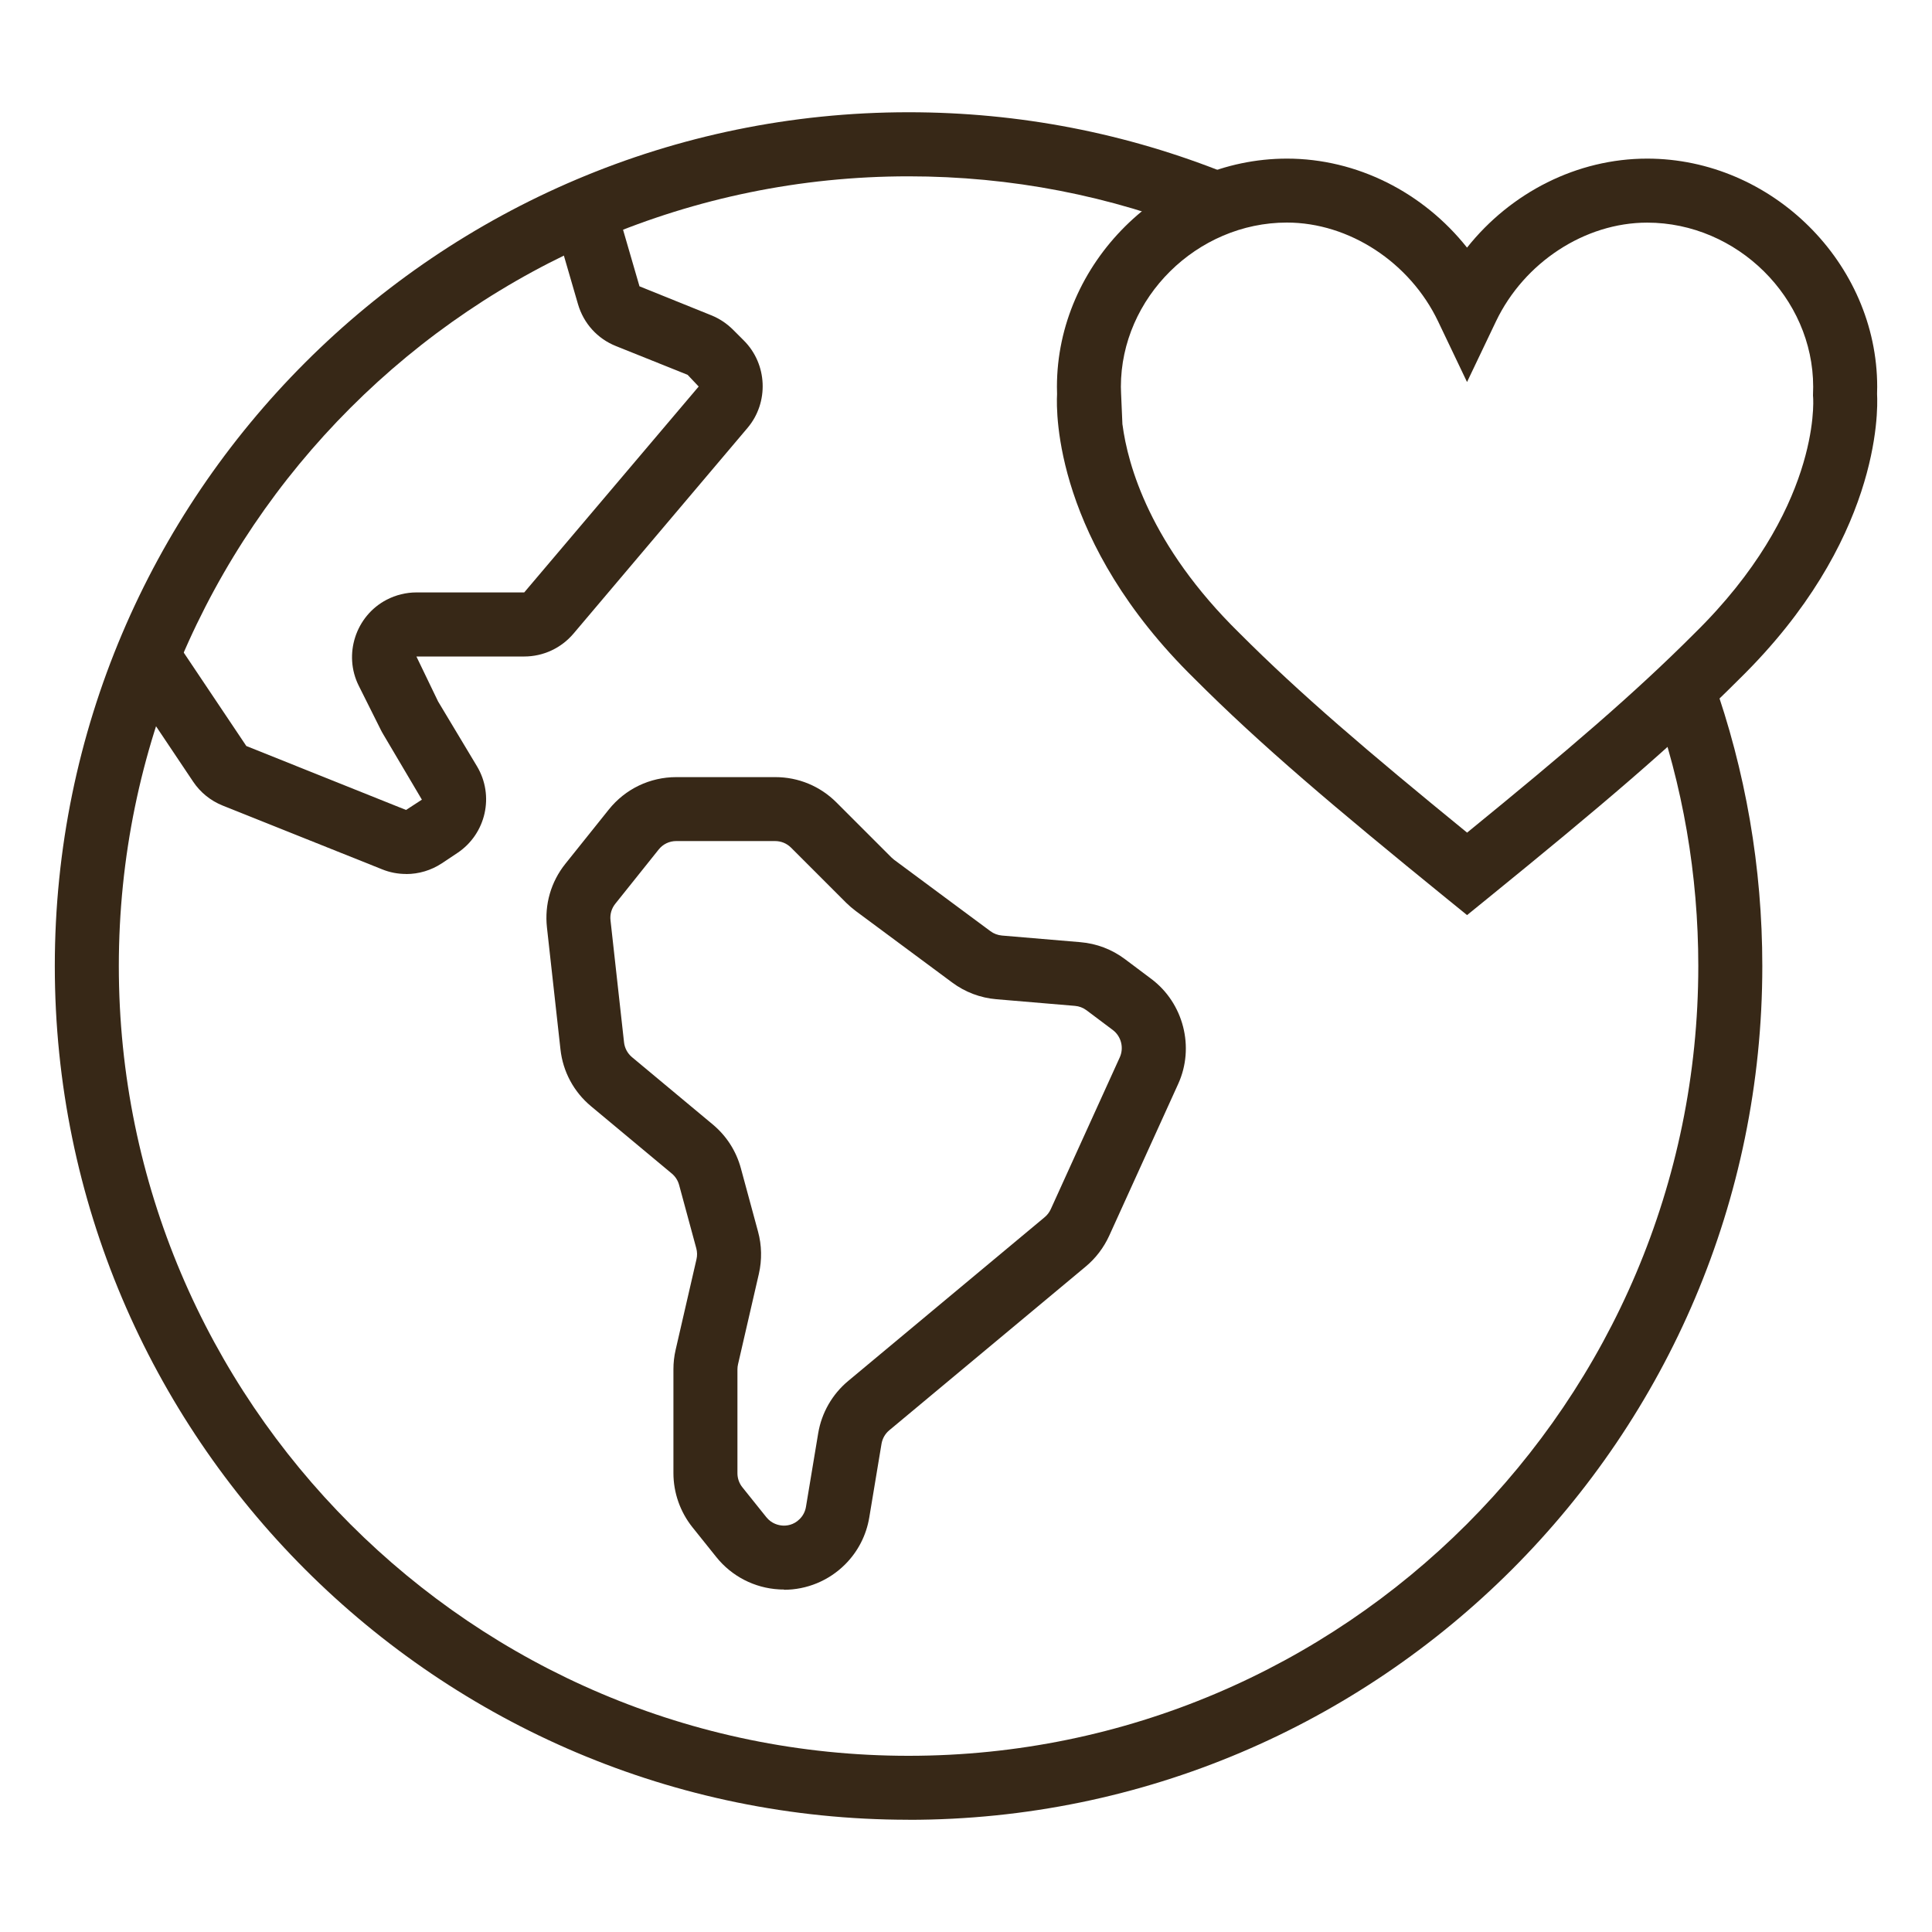<!--?xml version="1.0" encoding="UTF-8"?-->
<svg viewBox="0 0 300 300" xmlns="http://www.w3.org/2000/svg" id="Dimensions">
  <defs>
    <style>
      .cls-1 {
        fill: #372817;
      }
    </style>
  </defs>
  <path d="M141.08,282.57c-73.1,0-132.57-59.47-132.57-132.57S67.98,17.43,141.08,17.43c17.17,0,33.88,3.24,49.67,9.62l-3.73,9.22c-14.6-5.9-30.05-8.89-45.94-8.89-67.62,0-122.63,55.01-122.63,122.63s55.01,122.63,122.63,122.63,122.63-55.01,122.63-122.63c0-14.17-2.39-28.05-7.11-41.26l9.36-3.35c5.1,14.29,7.69,29.3,7.69,44.61,0,73.1-59.47,132.57-132.58,132.57Z" class="cls-1"></path>
  <path d="M63.06,135.71c-1.26,0-2.52-.23-3.72-.72l-24.76-9.9c-1.89-.76-3.48-2.05-4.6-3.73l-11.22-16.75,8.26-5.53,11.23,16.76,24.8,9.93,2.46-1.6-6-10.15c-.13-.22-.26-.44-.37-.67l-3.43-6.86c-2.43-4.85-.49-10.85,4.32-13.36,1.42-.74,3.03-1.14,4.63-1.14h16.74l27.09-31.97-1.72-1.82-11.12-4.46c-2.89-1.15-5.03-3.53-5.9-6.51l-3.81-13.11,9.55-2.77,3.81,13.11,11.13,4.49c1.27.51,2.4,1.26,3.37,2.22l1.71,1.71c3.66,3.66,3.91,9.61.57,13.56l-27.03,31.95c-1.91,2.25-4.69,3.55-7.65,3.55h-16.74l3.36,6.97,6.03,10.05c2.76,4.59,1.42,10.52-3.03,13.49l-2.39,1.59c-1.67,1.11-3.61,1.68-5.56,1.68Z" class="cls-1"></path>
  <path d="M121.71,246.82c-.25,0-.49,0-.74-.02-3.81-.21-7.36-2.04-9.74-5.02l-3.71-4.63c-1.9-2.38-2.95-5.36-2.95-8.39v-16.14c0-1.01.11-2.02.34-3.01l3.24-14.07c.13-.56.12-1.14-.03-1.7l-2.67-9.85c-.19-.69-.58-1.3-1.13-1.76l-12.54-10.45c-2.68-2.23-4.37-5.37-4.75-8.83l-2.1-18.94c-.39-3.57.62-7.08,2.86-9.88l6.74-8.42c2.56-3.2,6.38-5.04,10.49-5.04h15.37c3.59,0,6.96,1.4,9.5,3.94l8.55,8.55c.12.12.26.23.39.34l14.96,11.09c.52.39,1.14.62,1.79.68l12.18,1.03c2.51.21,4.91,1.12,6.93,2.64l4.09,3.07c5,3.75,6.76,10.61,4.17,16.3l-10.72,23.59c-.84,1.83-2.09,3.48-3.63,4.76l-30.51,25.43c-.64.53-1.07,1.28-1.21,2.11l-1.9,11.43c-.46,2.77-1.76,5.3-3.75,7.29-2.53,2.53-5.95,3.94-9.5,3.94ZM105,130.6c-1.07,0-2.06.48-2.72,1.31l-6.74,8.43c-.58.72-.85,1.65-.74,2.57l2.1,18.94c.1.9.54,1.72,1.23,2.3l12.54,10.45c2.13,1.77,3.64,4.12,4.37,6.8l2.67,9.85c.58,2.12.62,4.39.13,6.54l-3.24,14.06c-.06.26-.09.52-.09.78v16.14c0,.79.27,1.56.77,2.18l3.71,4.63c.85,1.06,1.95,1.27,2.53,1.31.58.04,1.7-.05,2.66-1.02.52-.52.85-1.17.97-1.89l1.9-11.43c.53-3.17,2.18-6.05,4.65-8.11l30.51-25.43c.4-.33.73-.76.95-1.24l10.72-23.59c.67-1.48.22-3.26-1.08-4.24l-4.09-3.07c-.52-.39-1.15-.63-1.8-.68l-12.19-1.03c-2.5-.21-4.87-1.11-6.87-2.6l-14.97-11.1c-.53-.4-1.03-.83-1.5-1.29l-8.55-8.55c-.66-.66-1.54-1.02-2.47-1.02h-15.37Z" class="cls-1"></path>
  <path d="M227.81,142.1l-3.14-2.55c-17.51-14.23-28.94-23.89-39.23-34.2-21.6-21.19-21.46-41.13-21.3-44.15-.02-.47-.02-.8-.02-1.13,0-19.21,16.36-35.44,35.72-35.44,10.86,0,21.15,5.24,27.96,13.82,6.82-8.58,17.11-13.82,27.97-13.82,19.36,0,35.72,16.23,35.72,35.44,0,.37-.01.74-.02,1.1.16,2.92.37,22.92-21.34,44.22-10.24,10.26-21.67,19.92-39.19,34.16l-3.14,2.55ZM174.3,65.93c.82,6.27,4.27,18.75,18.15,32.37,9.39,9.41,19.87,18.35,35.36,30.99,15.51-12.65,25.98-21.59,35.32-30.95,19.45-19.09,18.46-35.94,18.41-36.65l-.02-.26.03-1.36c0-13.82-11.8-25.5-25.78-25.5-9.67,0-19.1,6.17-23.48,15.34l-4.49,9.41-4.49-9.41c-4.38-9.18-13.82-15.35-23.48-15.35-13.97,0-25.78,11.68-25.78,25.5,0,.34.01.67.03,1l.21,4.85Z" class="cls-1"></path>
</svg>